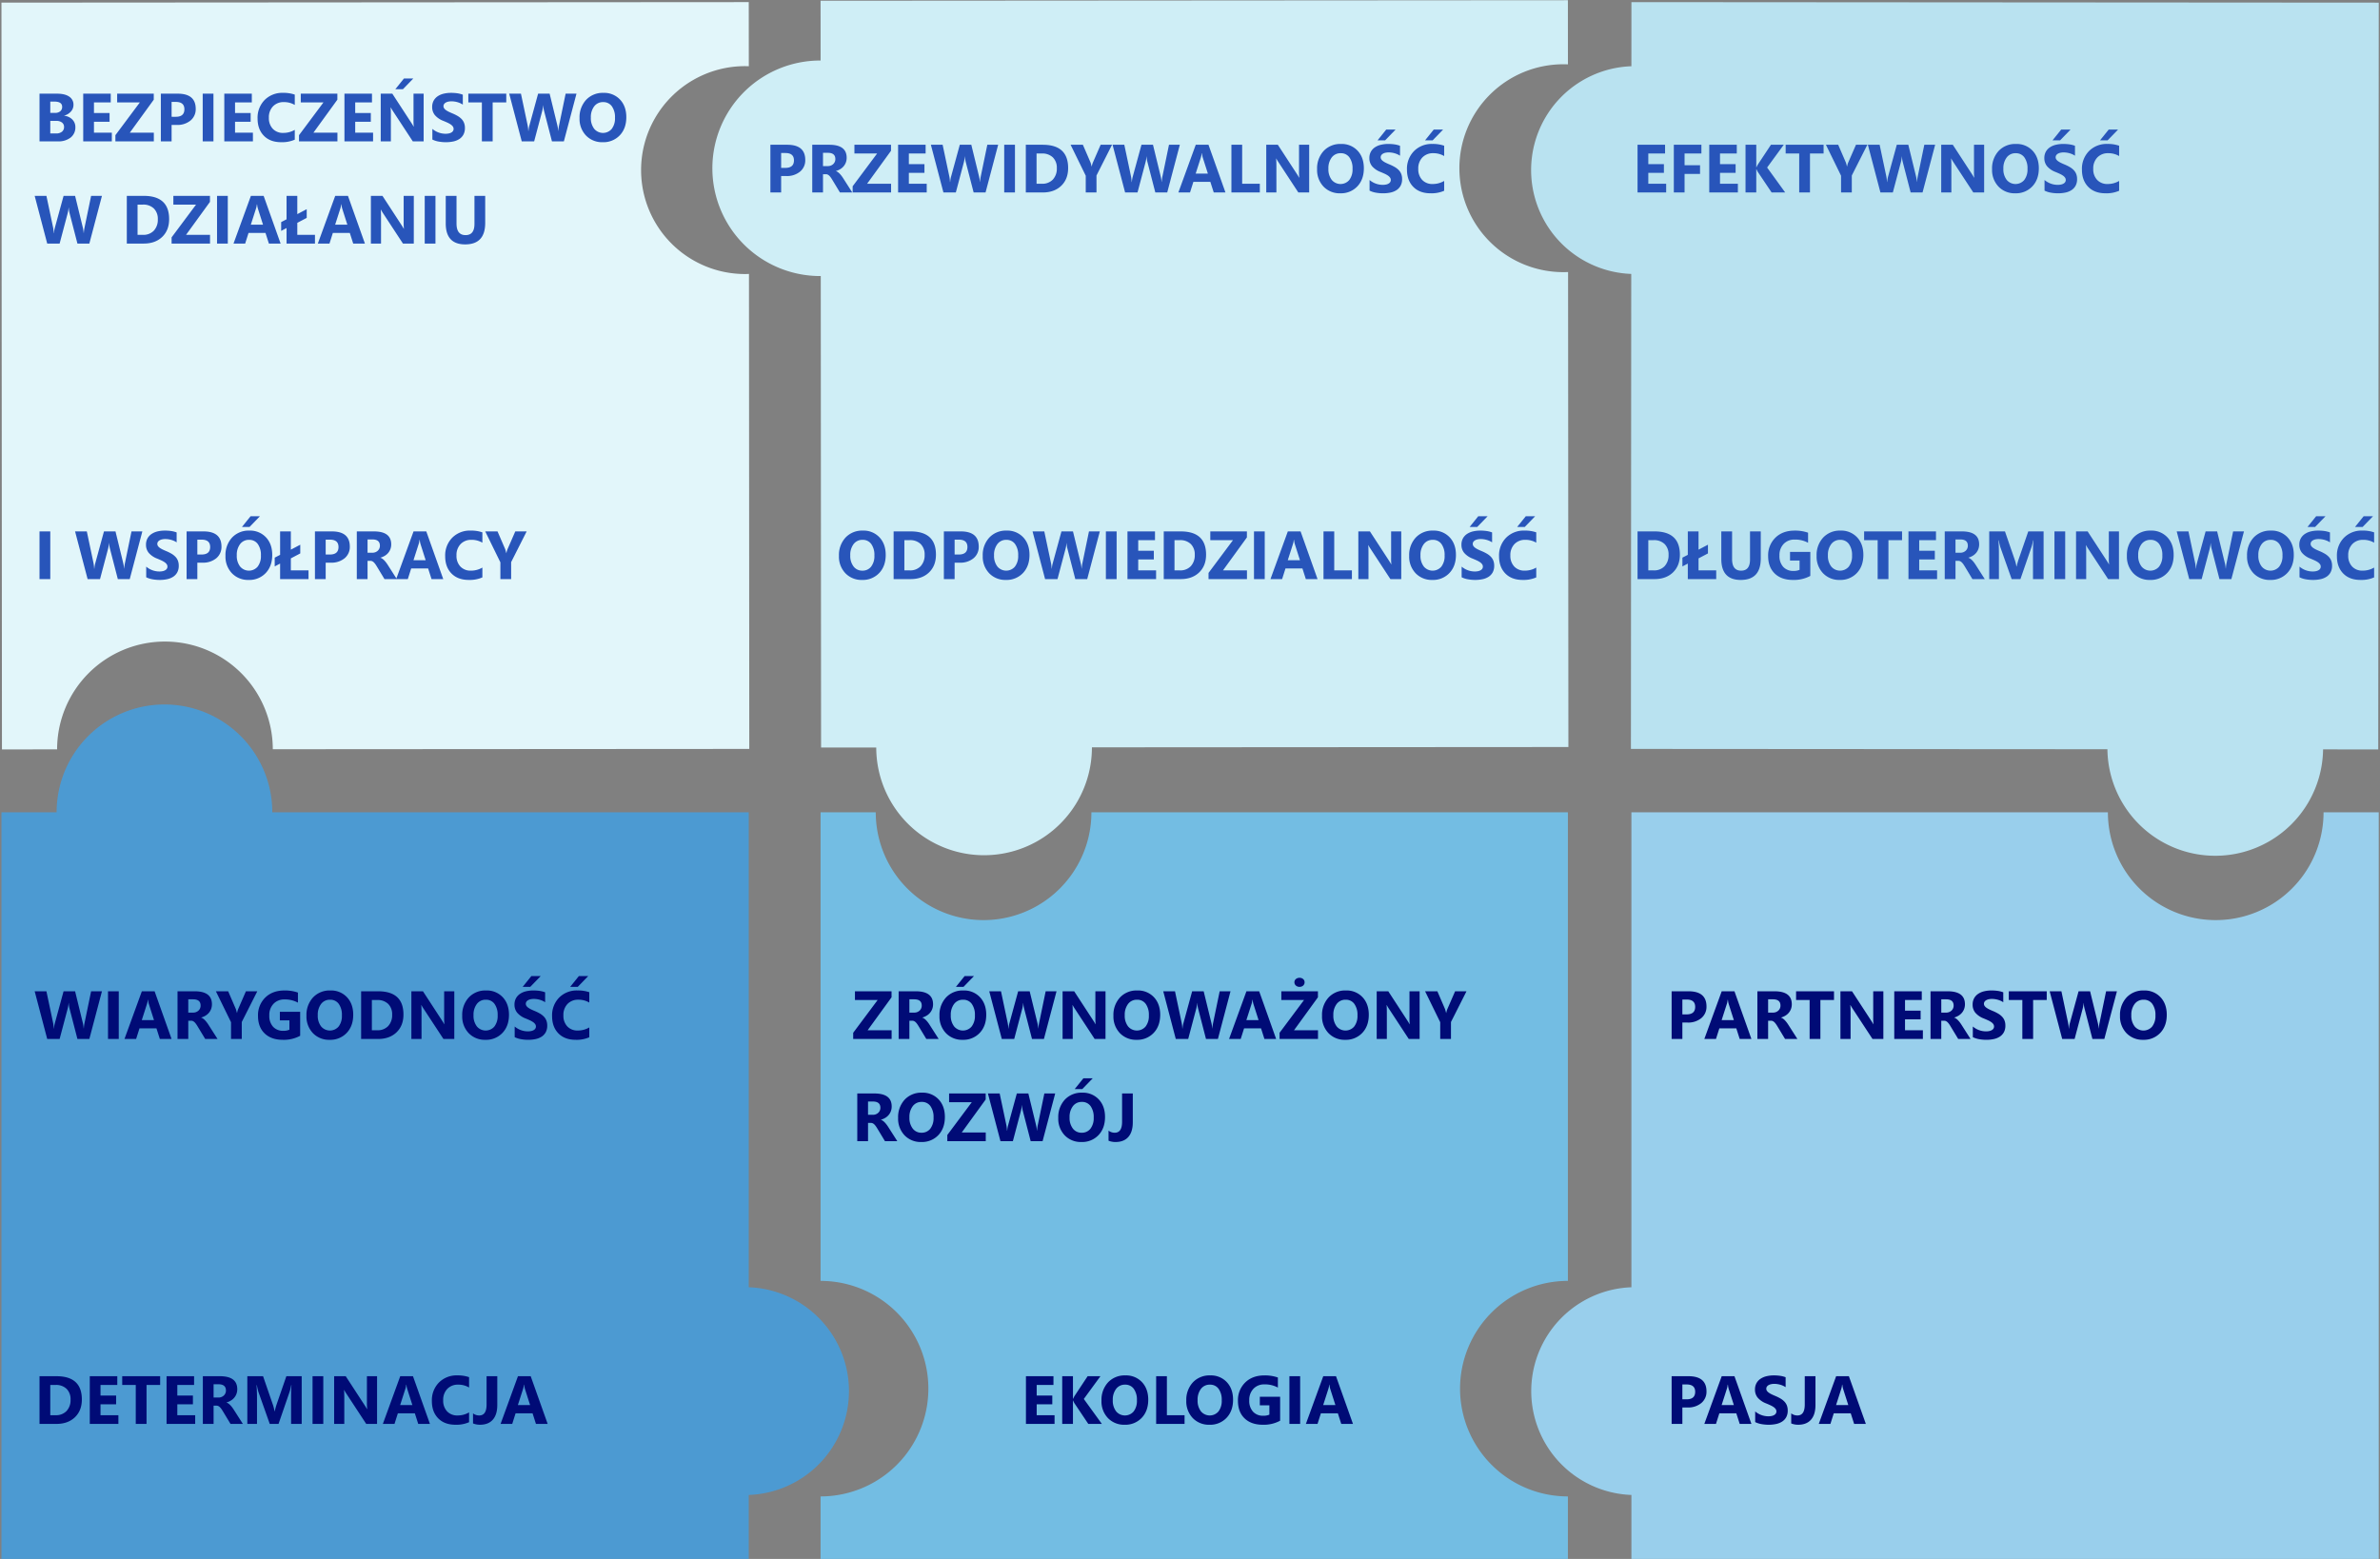 <?xml version="1.0" encoding="UTF-8"?> <svg xmlns="http://www.w3.org/2000/svg" xmlns:xlink="http://www.w3.org/1999/xlink" width="1397" height="915.262" viewBox="0 0 1397 915.262"><rect x="0" y="0" width="1397" height="915.262" fill="#808080" stroke="none"/><defs><clipPath id="clip-path"><path id="Path_2" data-name="Path 2" d="M14,424H513V925.973H14Zm0,0"></path></clipPath><clipPath id="clip-path-2"><path id="Path_6" data-name="Path 6" d="M432,10.711H935V513H432Zm0,0"></path></clipPath><clipPath id="clip-path-3"><path id="Path_8" data-name="Path 8" d="M912,487h499V925.973H912Zm0,0"></path></clipPath><clipPath id="clip-path-4"><path id="Path_10" data-name="Path 10" d="M495,487H935V925.973H495Zm0,0"></path></clipPath></defs><g id="pl_desktop" transform="translate(-7462 1403)"><g id="puzle_Fast_Service_DE_1_" data-name="puzle Fast Service DE (1)" transform="translate(7448 -1413.711)"><g id="puzzel_4" clip-path="url(#clip-path)"><path id="Path_1" data-name="Path 1" d="M512.328,827.453A61.037,61.037,0,0,0,453.5,766.484V487.621H173.832a63.3,63.3,0,0,0-126.6,0H14.859V926.063H453.5V888.422a61.039,61.039,0,0,0,58.824-60.969" fill="#4c9ad2"></path></g><path id="puzzel_3" d="M1410.27,12.258l-438.661-.3L971.59,49.6a61.008,61.008,0,0,0-.09,121.937l-.184,278.879L1251,450.6a63.3,63.3,0,0,0,126.59.086l32.38.023.3-438.453" fill="#b9e2f0"></path><path id="puzzel_1" d="M110.785,387.387A63.281,63.281,0,0,1,174.129,450.6l279.68-.184-.184-278.879c-.754.035-1.5.066-2.25.066a61.029,61.029,0,1,1-.086-122.058c.754,0,1.5.035,2.246.055L453.5,11.953l-438.645.3.293,438.453,32.375-.023a63.28,63.28,0,0,1,63.258-63.3" fill="#e2f6fa"></path><g id="puzzel_2" clip-path="url(#clip-path-2)"><path id="Path_5" data-name="Path 5" d="M934.609,449.3l-.187-278.867c-.754.023-1.5.054-2.246.054A61.023,61.023,0,1,1,932.1,48.445c.754,0,1.5.023,2.238.055l-.023-37.66-438.657.3.024,35.109h-.067a63.266,63.266,0,1,0,.086,126.531h.067l.183,276.813,32.379-.02a63.3,63.3,0,0,0,126.6-.09l279.683-.183" fill="#cfeef6"></path></g><g id="puzzel_6" clip-path="url(#clip-path-3)"><path id="Path_7" data-name="Path 7" d="M1377.87,487.621a63.295,63.295,0,0,1-126.59,0H971.6V766.484a61.009,61.009,0,0,0,0,121.938v37.641H1410.26V487.621h-32.39" fill="#99cfec"></path></g><g id="puzzel_5" clip-path="url(#clip-path-4)"><path id="Path_9" data-name="Path 9" d="M871.016,826.012a63.287,63.287,0,0,1,63.3-63.27V487.621H654.633a63.295,63.295,0,0,1-126.59,0H495.656V762.742a63.271,63.271,0,1,1,0,126.543v36.778H934.313V889.285a63.283,63.283,0,0,1-63.3-63.273" fill="#73bde3"></path></g></g><g id="Group_26" data-name="Group 26"><path id="Path_58" data-name="Path 58" d="M3.2,43V14.992H13.4q4.688,0,7.207,1.719a5.528,5.528,0,0,1,2.52,4.844,5.733,5.733,0,0,1-1.533,3.965,8.055,8.055,0,0,1-3.916,2.363v.078a7.761,7.761,0,0,1,4.775,2.207,6.172,6.172,0,0,1,1.787,4.473,7.476,7.476,0,0,1-2.754,6.1A11.524,11.524,0,0,1,13.965,43ZM9.512,19.641v6.641h2.773a4.623,4.623,0,0,0,3.076-.947,3.229,3.229,0,0,0,1.123-2.607q0-3.086-4.609-3.086Zm0,11.328v7.383H12.93a5.261,5.261,0,0,0,3.428-1.016,3.393,3.393,0,0,0,1.24-2.773,3.166,3.166,0,0,0-1.221-2.637,5.4,5.4,0,0,0-3.408-.957ZM45.645,43h-16.8V14.992H45v5.137H35.156v6.23h9.16v5.117h-9.16v6.406H45.645Zm24.648,0H47.734V39.367L62.09,20.129H48.77V14.992H70.254v3.535L56.211,37.883H70.293Zm10.43-9.648V43H74.414V14.992H84.3q10.586,0,10.586,8.926a8.564,8.564,0,0,1-3.037,6.826,12.032,12.032,0,0,1-8.115,2.607Zm0-13.516v8.73H83.2q5.039,0,5.039-4.414,0-4.316-5.039-4.316ZM105.293,43H98.984V14.992h6.309Zm23.164,0h-16.8V14.992h16.152v5.137h-9.844v6.23h9.16v5.117h-9.16v6.406h10.488Zm24.57-1a18.469,18.469,0,0,1-8.008,1.484q-6.445,0-10.137-3.789t-3.691-10.1a14.8,14.8,0,0,1,4.15-10.9,14.517,14.517,0,0,1,10.771-4.18,20.144,20.144,0,0,1,6.914,1.035v6.074a12.251,12.251,0,0,0-6.406-1.68,8.5,8.5,0,0,0-6.367,2.48,9.2,9.2,0,0,0-2.422,6.719,9.028,9.028,0,0,0,2.285,6.475,8.073,8.073,0,0,0,6.152,2.412,13.123,13.123,0,0,0,6.758-1.8Zm25.039,1H155.508V39.367l14.355-19.238h-13.32V14.992h21.484v3.535L163.984,37.883h14.082Zm20.918,0h-16.8V14.992H198.34v5.137H188.5v6.23h9.16v5.117H188.5v6.406h10.488Zm29.688,0H222.3L210.762,25.4a25.45,25.45,0,0,1-1.406-2.324h-.078q.156,1.484.156,4.531V43h-5.957V14.992h6.8l11.113,17.051q.762,1.152,1.406,2.285h.078a29.945,29.945,0,0,1-.156-3.848V14.992h5.957ZM222.6,6.086l-6.113,6.309h-4.453l5.078-6.309Zm11.191,35.84v-6.25a12.01,12.01,0,0,0,3.691,2.139,11.866,11.866,0,0,0,4.023.713,8.922,8.922,0,0,0,2.08-.215,4.872,4.872,0,0,0,1.484-.6,2.6,2.6,0,0,0,.889-.9,2.242,2.242,0,0,0,.293-1.123,2.428,2.428,0,0,0-.469-1.465,5.044,5.044,0,0,0-1.279-1.191,13.367,13.367,0,0,0-1.924-1.055q-1.113-.508-2.4-1.035a12.261,12.261,0,0,1-4.893-3.34,7.292,7.292,0,0,1-1.611-4.766,7.59,7.59,0,0,1,.879-3.76,7.465,7.465,0,0,1,2.393-2.588A10.728,10.728,0,0,1,240.449,15a18.014,18.014,0,0,1,4.219-.479,25.374,25.374,0,0,1,3.877.264,15.247,15.247,0,0,1,3.115.811v5.84a9.42,9.42,0,0,0-1.533-.859,12.147,12.147,0,0,0-1.709-.615,13.036,13.036,0,0,0-1.748-.361,12.372,12.372,0,0,0-1.65-.117,8.607,8.607,0,0,0-1.953.205,5.01,5.01,0,0,0-1.484.576,2.867,2.867,0,0,0-.937.889,2.106,2.106,0,0,0-.332,1.162,2.22,2.22,0,0,0,.371,1.26,4.257,4.257,0,0,0,1.055,1.055,11.192,11.192,0,0,0,1.66.977q.977.479,2.207.986a24.592,24.592,0,0,1,3.018,1.494,10.728,10.728,0,0,1,2.295,1.787,6.962,6.962,0,0,1,1.465,2.275,8.04,8.04,0,0,1,.508,2.979A7.978,7.978,0,0,1,252,39.064a7.215,7.215,0,0,1-2.412,2.578,10.46,10.46,0,0,1-3.545,1.416,20.487,20.487,0,0,1-4.268.43,23.73,23.73,0,0,1-4.385-.391A13.236,13.236,0,0,1,233.789,41.926Zm43.379-21.8H269.18V43h-6.328V20.129H254.9V14.992h22.266Zm41.211-5.137L310.977,43h-6.992l-4.648-17.969a14.983,14.983,0,0,1-.449-3.145h-.078a19.106,19.106,0,0,1-.508,3.145L293.535,43H286.25l-7.363-28.008h6.895l3.945,18.652a22.264,22.264,0,0,1,.371,3.2h.117a15.5,15.5,0,0,1,.566-3.281l5.078-18.574h6.758l4.59,18.809a23.031,23.031,0,0,1,.449,3.008h.078a20.167,20.167,0,0,1,.41-3.125l3.867-18.691Zm15.391,28.5a13.037,13.037,0,0,1-9.8-3.916,14.059,14.059,0,0,1-3.789-10.205,15.065,15.065,0,0,1,3.848-10.742,13.321,13.321,0,0,1,10.2-4.1,12.712,12.712,0,0,1,9.7,3.926q3.7,3.926,3.7,10.352,0,6.6-3.838,10.645A13.172,13.172,0,0,1,333.77,43.488Zm.273-23.535a6.35,6.35,0,0,0-5.273,2.49,10.383,10.383,0,0,0-1.953,6.592,10.192,10.192,0,0,0,1.953,6.582,6.74,6.74,0,0,0,10.293.068,10.08,10.08,0,0,0,1.914-6.533,10.923,10.923,0,0,0-1.855-6.777A6.05,6.05,0,0,0,334.043,19.953ZM39.844,74.992,32.441,103H25.449L20.8,85.031a14.983,14.983,0,0,1-.449-3.145h-.078a19.1,19.1,0,0,1-.508,3.145L15,103H7.715L.352,74.992H7.246l3.945,18.652a22.266,22.266,0,0,1,.371,3.2h.117a15.5,15.5,0,0,1,.566-3.281l5.078-18.574h6.758L28.672,93.8a23.031,23.031,0,0,1,.449,3.008H29.2a20.165,20.165,0,0,1,.41-3.125l3.867-18.691ZM54.434,103V74.992h9.922q14.922,0,14.922,13.652,0,6.543-4.072,10.449T64.355,103Zm6.309-22.871V97.883h3.125A8.444,8.444,0,0,0,70.3,95.422a9.337,9.337,0,0,0,2.334-6.7,8.471,8.471,0,0,0-2.314-6.3,8.824,8.824,0,0,0-6.494-2.295ZM103.281,103H80.723V99.367L95.078,80.129H81.758V74.992h21.484v3.535L89.2,97.883h14.082Zm10.43,0H107.4V74.992h6.309Zm31,0h-6.875l-1.992-6.23h-9.961L123.906,103H117.07l10.2-28.008h7.48ZM134.395,91.926l-3.008-9.414a12.267,12.267,0,0,1-.469-2.52h-.156a10.683,10.683,0,0,1-.488,2.441l-3.047,9.492ZM164.883,103H148.2V93.879l-3.164,1.68V90.4l3.164-1.641V74.992h6.309V85.715l5.527-2.91v5.117l-5.527,2.91v7.051h10.371Zm29.316,0h-6.875l-1.992-6.23h-9.961L173.4,103h-6.836l10.2-28.008h7.48ZM183.887,91.926l-3.008-9.414a12.267,12.267,0,0,1-.469-2.52h-.156a10.683,10.683,0,0,1-.488,2.441l-3.047,9.492Zm39,11.074h-6.367L204.98,85.4a25.45,25.45,0,0,1-1.406-2.324H203.5q.156,1.484.156,4.531V103H197.7V74.992h6.8l11.113,17.051q.762,1.152,1.406,2.285h.078a29.945,29.945,0,0,1-.156-3.848V74.992h5.957Zm12.715,0H229.3V74.992h6.309Zm29.2-12.129q0,12.617-11.758,12.617-11.406,0-11.406-12.324V74.992h6.328v16.25q0,6.8,5.313,6.8,5.215,0,5.215-6.562V74.992H264.8Z" transform="translate(7482 -1363)" fill="#2855ba"></path><path id="Path_57" data-name="Path 57" d="M9.512,43H3.2V14.992H9.512ZM63.555,14.992,56.152,43H49.16L44.512,25.031a14.983,14.983,0,0,1-.449-3.145h-.078a19.1,19.1,0,0,1-.508,3.145L38.711,43H31.426L24.063,14.992h6.895L34.9,33.645a22.266,22.266,0,0,1,.371,3.2h.117a15.5,15.5,0,0,1,.566-3.281l5.078-18.574h6.758L52.383,33.8a23.031,23.031,0,0,1,.449,3.008h.078a20.164,20.164,0,0,1,.41-3.125l3.867-18.691ZM65.82,41.926v-6.25a12.01,12.01,0,0,0,3.691,2.139,11.866,11.866,0,0,0,4.023.713,8.922,8.922,0,0,0,2.08-.215,4.872,4.872,0,0,0,1.484-.6,2.6,2.6,0,0,0,.889-.9,2.242,2.242,0,0,0,.293-1.123,2.428,2.428,0,0,0-.469-1.465,5.044,5.044,0,0,0-1.279-1.191,13.368,13.368,0,0,0-1.924-1.055q-1.113-.508-2.4-1.035a12.261,12.261,0,0,1-4.893-3.34A7.292,7.292,0,0,1,65.7,22.844a7.59,7.59,0,0,1,.879-3.76A7.464,7.464,0,0,1,68.975,16.5,10.728,10.728,0,0,1,72.48,15a18.014,18.014,0,0,1,4.219-.479,25.374,25.374,0,0,1,3.877.264,15.247,15.247,0,0,1,3.115.811v5.84a9.42,9.42,0,0,0-1.533-.859,12.147,12.147,0,0,0-1.709-.615A13.035,13.035,0,0,0,78.7,19.6a12.372,12.372,0,0,0-1.65-.117,8.607,8.607,0,0,0-1.953.205,5.01,5.01,0,0,0-1.484.576,2.867,2.867,0,0,0-.937.889,2.106,2.106,0,0,0-.332,1.162,2.219,2.219,0,0,0,.371,1.26,4.257,4.257,0,0,0,1.055,1.055,11.192,11.192,0,0,0,1.66.977q.977.479,2.207.986a24.593,24.593,0,0,1,3.018,1.494,10.728,10.728,0,0,1,2.295,1.787,6.962,6.962,0,0,1,1.465,2.275,8.04,8.04,0,0,1,.508,2.979,7.978,7.978,0,0,1-.889,3.936,7.215,7.215,0,0,1-2.412,2.578,10.46,10.46,0,0,1-3.545,1.416,20.487,20.487,0,0,1-4.268.43,23.73,23.73,0,0,1-4.385-.391A13.236,13.236,0,0,1,65.82,41.926Zm30.02-8.574V43H89.531V14.992h9.883Q110,14.992,110,23.918a8.564,8.564,0,0,1-3.037,6.826,12.032,12.032,0,0,1-8.115,2.607Zm0-13.516v8.73h2.48q5.039,0,5.039-4.414,0-4.316-5.039-4.316Zm30.1,23.652a13.037,13.037,0,0,1-9.8-3.916,14.059,14.059,0,0,1-3.789-10.205,15.065,15.065,0,0,1,3.848-10.742,13.321,13.321,0,0,1,10.2-4.1,12.712,12.712,0,0,1,9.7,3.926q3.7,3.926,3.7,10.352,0,6.6-3.838,10.645A13.172,13.172,0,0,1,125.938,43.488Zm.273-23.535a6.35,6.35,0,0,0-5.273,2.49,10.383,10.383,0,0,0-1.953,6.592,10.192,10.192,0,0,0,1.953,6.582,6.74,6.74,0,0,0,10.293.068,10.08,10.08,0,0,0,1.914-6.533,10.923,10.923,0,0,0-1.855-6.777A6.05,6.05,0,0,0,126.211,19.953Zm6.367-13.867-6.113,6.309h-4.453l5.078-6.309ZM161.094,43h-16.68V33.879l-3.164,1.68V30.4l3.164-1.641V14.992h6.309V25.715l5.527-2.91v5.117l-5.527,2.91v7.051h10.371Zm10.078-9.648V43h-6.309V14.992h9.883q10.586,0,10.586,8.926a8.564,8.564,0,0,1-3.037,6.826,12.032,12.032,0,0,1-8.115,2.607Zm0-13.516v8.73h2.48q5.039,0,5.039-4.414,0-4.316-5.039-4.316ZM212.93,43h-7.246l-4.355-7.207q-.488-.82-.937-1.465a8.139,8.139,0,0,0-.908-1.1,3.612,3.612,0,0,0-.957-.7,2.429,2.429,0,0,0-1.084-.244h-1.7V43h-6.309V14.992h10q10.2,0,10.2,7.617a7.888,7.888,0,0,1-.449,2.705,7.515,7.515,0,0,1-1.27,2.236,8.048,8.048,0,0,1-1.982,1.719A10.224,10.224,0,0,1,203.34,30.4v.078a4.014,4.014,0,0,1,1.211.635,8.671,8.671,0,0,1,1.133,1.025,14.307,14.307,0,0,1,1.045,1.26q.5.674.908,1.318ZM195.742,19.719v7.793h2.734a4.533,4.533,0,0,0,3.262-1.172,3.911,3.911,0,0,0,1.25-2.949q0-3.672-4.395-3.672ZM240.176,43H233.3l-1.992-6.23h-9.961L219.375,43h-6.836l10.2-28.008h7.48ZM229.863,31.926l-3.008-9.414a12.267,12.267,0,0,1-.469-2.52h-.156a10.683,10.683,0,0,1-.488,2.441L222.7,31.926ZM263.145,42a18.469,18.469,0,0,1-8.008,1.484q-6.445,0-10.137-3.789t-3.691-10.1a14.8,14.8,0,0,1,4.15-10.9,14.517,14.517,0,0,1,10.771-4.18,20.144,20.144,0,0,1,6.914,1.035v6.074a12.251,12.251,0,0,0-6.406-1.68,8.5,8.5,0,0,0-6.367,2.48,9.2,9.2,0,0,0-2.422,6.719,9.028,9.028,0,0,0,2.285,6.475,8.073,8.073,0,0,0,6.152,2.412,13.123,13.123,0,0,0,6.758-1.8Zm26-27.012L280.02,33.039V43h-6.309V33.156l-8.887-18.164h7.207l4.512,10.449q.117.293.645,2.285h.078a10.176,10.176,0,0,1,.605-2.207l4.59-10.527Z" transform="translate(7482 -1106)" fill="#2855ba"></path><path id="Path_56" data-name="Path 56" d="M9.512,33.352V43H3.2V14.992h9.883q10.586,0,10.586,8.926a8.564,8.564,0,0,1-3.037,6.826,12.032,12.032,0,0,1-8.115,2.607Zm0-13.516v8.73h2.48q5.039,0,5.039-4.414,0-4.316-5.039-4.316ZM51.27,43H44.023l-4.355-7.207q-.488-.82-.937-1.465a8.138,8.138,0,0,0-.908-1.1,3.612,3.612,0,0,0-.957-.7,2.429,2.429,0,0,0-1.084-.244h-1.7V43H27.773V14.992h10q10.2,0,10.2,7.617a7.888,7.888,0,0,1-.449,2.705,7.515,7.515,0,0,1-1.27,2.236,8.047,8.047,0,0,1-1.982,1.719A10.224,10.224,0,0,1,41.68,30.4v.078a4.014,4.014,0,0,1,1.211.635,8.671,8.671,0,0,1,1.133,1.025,14.306,14.306,0,0,1,1.045,1.26q.5.674.908,1.318ZM34.082,19.719v7.793h2.734a4.533,4.533,0,0,0,3.262-1.172,3.911,3.911,0,0,0,1.25-2.949q0-3.672-4.395-3.672ZM74.043,43H51.484V39.367L65.84,20.129H52.52V14.992H74v3.535L59.961,37.883H74.043Zm20.918,0h-16.8V14.992H94.316v5.137H84.473v6.23h9.16v5.117h-9.16v6.406H94.961Zm41.934-28.008L129.492,43H122.5l-4.648-17.969a14.983,14.983,0,0,1-.449-3.145h-.078a19.1,19.1,0,0,1-.508,3.145L112.051,43h-7.285L97.4,14.992H104.3l3.945,18.652a22.265,22.265,0,0,1,.371,3.2h.117a15.5,15.5,0,0,1,.566-3.281l5.078-18.574h6.758l4.59,18.809a23.031,23.031,0,0,1,.449,3.008h.078a20.165,20.165,0,0,1,.41-3.125l3.867-18.691ZM146.758,43h-6.309V14.992h6.309Zm6.367,0V14.992h9.922q14.922,0,14.922,13.652,0,6.543-4.072,10.449T163.047,43Zm6.309-22.871V37.883h3.125a8.444,8.444,0,0,0,6.436-2.461,9.337,9.337,0,0,0,2.334-6.7,8.471,8.471,0,0,0-2.314-6.3,8.824,8.824,0,0,0-6.494-2.295Zm44.3-5.137-9.121,18.047V43H188.3V33.156l-8.887-18.164h7.207l4.512,10.449q.117.293.645,2.285h.078a10.175,10.175,0,0,1,.605-2.207l4.59-10.527Zm39.8,0L236.133,43h-6.992l-4.648-17.969a14.983,14.983,0,0,1-.449-3.145h-.078a19.1,19.1,0,0,1-.508,3.145L218.691,43h-7.285l-7.363-28.008h6.895l3.945,18.652a22.266,22.266,0,0,1,.371,3.2h.117a15.5,15.5,0,0,1,.566-3.281l5.078-18.574h6.758l4.59,18.809a23.031,23.031,0,0,1,.449,3.008h.078a20.163,20.163,0,0,1,.41-3.125l3.867-18.691ZM270.313,43h-6.875l-1.992-6.23h-9.961L249.512,43h-6.836l10.2-28.008h7.48ZM260,31.926l-3.008-9.414a12.269,12.269,0,0,1-.469-2.52h-.156a10.683,10.683,0,0,1-.488,2.441l-3.047,9.492ZM290.488,43h-16.68V14.992h6.309V37.883h10.371Zm28.965,0h-6.367L301.543,25.4a25.443,25.443,0,0,1-1.406-2.324h-.078q.156,1.484.156,4.531V43h-5.957V14.992h6.8l11.113,17.051q.762,1.152,1.406,2.285h.078a29.948,29.948,0,0,1-.156-3.848V14.992h5.957Zm18.242.488a13.037,13.037,0,0,1-9.8-3.916A14.059,14.059,0,0,1,324.1,29.367a15.065,15.065,0,0,1,3.848-10.742,13.321,13.321,0,0,1,10.2-4.1,12.712,12.712,0,0,1,9.7,3.926q3.7,3.926,3.7,10.352,0,6.6-3.838,10.645A13.172,13.172,0,0,1,337.7,43.488Zm.273-23.535a6.35,6.35,0,0,0-5.273,2.49,10.383,10.383,0,0,0-1.953,6.592,10.192,10.192,0,0,0,1.953,6.582,6.74,6.74,0,0,0,10.293.068,10.08,10.08,0,0,0,1.914-6.533,10.923,10.923,0,0,0-1.855-6.777A6.05,6.05,0,0,0,337.969,19.953ZM354.9,41.926v-6.25a12.01,12.01,0,0,0,3.691,2.139,11.866,11.866,0,0,0,4.023.713,8.922,8.922,0,0,0,2.08-.215,4.872,4.872,0,0,0,1.484-.6,2.6,2.6,0,0,0,.889-.9,2.242,2.242,0,0,0,.293-1.123,2.428,2.428,0,0,0-.469-1.465,5.044,5.044,0,0,0-1.279-1.191,13.368,13.368,0,0,0-1.924-1.055q-1.113-.508-2.4-1.035a12.261,12.261,0,0,1-4.893-3.34,7.292,7.292,0,0,1-1.611-4.766,7.59,7.59,0,0,1,.879-3.76,7.464,7.464,0,0,1,2.393-2.588A10.728,10.728,0,0,1,361.563,15a18.014,18.014,0,0,1,4.219-.479,25.374,25.374,0,0,1,3.877.264,15.247,15.247,0,0,1,3.115.811v5.84a9.42,9.42,0,0,0-1.533-.859,12.147,12.147,0,0,0-1.709-.615,13.035,13.035,0,0,0-1.748-.361,12.372,12.372,0,0,0-1.65-.117,8.607,8.607,0,0,0-1.953.205,5.01,5.01,0,0,0-1.484.576,2.866,2.866,0,0,0-.937.889,2.106,2.106,0,0,0-.332,1.162,2.219,2.219,0,0,0,.371,1.26,4.257,4.257,0,0,0,1.055,1.055,11.192,11.192,0,0,0,1.66.977q.977.479,2.207.986a24.6,24.6,0,0,1,3.018,1.494,10.728,10.728,0,0,1,2.295,1.787A6.961,6.961,0,0,1,373.5,32.15,8.04,8.04,0,0,1,374,35.129a7.978,7.978,0,0,1-.889,3.936,7.215,7.215,0,0,1-2.412,2.578,10.46,10.46,0,0,1-3.545,1.416,20.487,20.487,0,0,1-4.268.43,23.73,23.73,0,0,1-4.385-.391A13.236,13.236,0,0,1,354.9,41.926Zm15.254-35.84-6.113,6.309H359.59l5.078-6.309ZM398.691,42a18.469,18.469,0,0,1-8.008,1.484q-6.445,0-10.137-3.789t-3.691-10.1a14.8,14.8,0,0,1,4.15-10.9,14.517,14.517,0,0,1,10.771-4.18,20.144,20.144,0,0,1,6.914,1.035v6.074a12.251,12.251,0,0,0-6.406-1.68,8.5,8.5,0,0,0-6.367,2.48,9.2,9.2,0,0,0-2.422,6.719,9.028,9.028,0,0,0,2.285,6.475,8.073,8.073,0,0,0,6.152,2.412,13.123,13.123,0,0,0,6.758-1.8Zm-.645-35.918-6.113,6.309H387.48l5.078-6.309Z" transform="translate(7911 -1333)" fill="#2855ba"></path><path id="Path_55" data-name="Path 55" d="M15.039,43.488a13.037,13.037,0,0,1-9.8-3.916A14.059,14.059,0,0,1,1.445,29.367,15.065,15.065,0,0,1,5.293,18.625a13.321,13.321,0,0,1,10.2-4.1,12.712,12.712,0,0,1,9.7,3.926q3.7,3.926,3.7,10.352,0,6.6-3.838,10.645A13.172,13.172,0,0,1,15.039,43.488Zm.273-23.535a6.35,6.35,0,0,0-5.273,2.49,10.383,10.383,0,0,0-1.953,6.592,10.192,10.192,0,0,0,1.953,6.582,6.258,6.258,0,0,0,5.117,2.422,6.321,6.321,0,0,0,5.176-2.354,10.08,10.08,0,0,0,1.914-6.533,10.923,10.923,0,0,0-1.855-6.777A6.05,6.05,0,0,0,15.313,19.953ZM33.535,43V14.992h9.922q14.922,0,14.922,13.652,0,6.543-4.072,10.449T43.457,43Zm6.309-22.871V37.883h3.125A8.444,8.444,0,0,0,49.4,35.422a9.337,9.337,0,0,0,2.334-6.7,8.471,8.471,0,0,0-2.314-6.3,8.824,8.824,0,0,0-6.494-2.295ZM69.336,33.352V43H63.027V14.992H72.91q10.586,0,10.586,8.926a8.564,8.564,0,0,1-3.037,6.826,12.032,12.032,0,0,1-8.115,2.607Zm0-13.516v8.73h2.48q5.039,0,5.039-4.414,0-4.316-5.039-4.316Zm30.1,23.652a13.037,13.037,0,0,1-9.8-3.916A14.059,14.059,0,0,1,85.84,29.367a15.065,15.065,0,0,1,3.848-10.742,13.321,13.321,0,0,1,10.2-4.1,12.712,12.712,0,0,1,9.7,3.926q3.7,3.926,3.7,10.352,0,6.6-3.838,10.645A13.172,13.172,0,0,1,99.434,43.488Zm.273-23.535a6.35,6.35,0,0,0-5.273,2.49,10.383,10.383,0,0,0-1.953,6.592,10.192,10.192,0,0,0,1.953,6.582,6.74,6.74,0,0,0,10.293.068,10.08,10.08,0,0,0,1.914-6.533,10.923,10.923,0,0,0-1.855-6.777A6.05,6.05,0,0,0,99.707,19.953Zm54.863-4.961L147.168,43h-6.992l-4.648-17.969a14.983,14.983,0,0,1-.449-3.145H135a19.1,19.1,0,0,1-.508,3.145L129.727,43h-7.285l-7.363-28.008h6.895l3.945,18.652a22.265,22.265,0,0,1,.371,3.2h.117a15.5,15.5,0,0,1,.566-3.281l5.078-18.574h6.758L143.4,33.8a23.031,23.031,0,0,1,.449,3.008h.078a20.163,20.163,0,0,1,.41-3.125L148.2,14.992ZM164.434,43h-6.309V14.992h6.309ZM187.6,43H170.8V14.992h16.152v5.137h-9.844v6.23h9.16v5.117h-9.16v6.406H187.6Zm4.492,0V14.992h9.922q14.922,0,14.922,13.652,0,6.543-4.072,10.449T202.012,43ZM198.4,20.129V37.883h3.125a8.444,8.444,0,0,0,6.436-2.461,9.337,9.337,0,0,0,2.334-6.7,8.471,8.471,0,0,0-2.314-6.3,8.824,8.824,0,0,0-6.494-2.295ZM240.938,43H218.379V39.367l14.355-19.238h-13.32V14.992H240.9v3.535L226.855,37.883h14.082Zm10.43,0h-6.309V14.992h6.309Zm31,0h-6.875L273.5,36.77h-9.961L261.563,43h-6.836l10.2-28.008h7.48ZM272.051,31.926l-3.008-9.414a12.269,12.269,0,0,1-.469-2.52h-.156a10.683,10.683,0,0,1-.488,2.441l-3.047,9.492ZM302.539,43h-16.68V14.992h6.309V37.883h10.371ZM331.5,43h-6.367L313.594,25.4a25.443,25.443,0,0,1-1.406-2.324h-.078q.156,1.484.156,4.531V43h-5.957V14.992h6.8l11.113,17.051q.762,1.152,1.406,2.285h.078a29.948,29.948,0,0,1-.156-3.848V14.992H331.5Zm18.242.488a13.037,13.037,0,0,1-9.8-3.916,14.059,14.059,0,0,1-3.789-10.205A15.065,15.065,0,0,1,340,18.625a13.321,13.321,0,0,1,10.2-4.1,12.712,12.712,0,0,1,9.7,3.926q3.7,3.926,3.7,10.352,0,6.6-3.838,10.645A13.172,13.172,0,0,1,349.746,43.488Zm.273-23.535a6.35,6.35,0,0,0-5.273,2.49,10.383,10.383,0,0,0-1.953,6.592,10.192,10.192,0,0,0,1.953,6.582,6.74,6.74,0,0,0,10.293.068,10.08,10.08,0,0,0,1.914-6.533,10.923,10.923,0,0,0-1.855-6.777A6.05,6.05,0,0,0,350.02,19.953Zm16.934,21.973v-6.25a12.01,12.01,0,0,0,3.691,2.139,11.866,11.866,0,0,0,4.023.713,8.922,8.922,0,0,0,2.08-.215,4.872,4.872,0,0,0,1.484-.6,2.6,2.6,0,0,0,.889-.9,2.242,2.242,0,0,0,.293-1.123,2.428,2.428,0,0,0-.469-1.465,5.044,5.044,0,0,0-1.279-1.191,13.368,13.368,0,0,0-1.924-1.055q-1.113-.508-2.4-1.035a12.261,12.261,0,0,1-4.893-3.34,7.292,7.292,0,0,1-1.611-4.766,7.59,7.59,0,0,1,.879-3.76,7.464,7.464,0,0,1,2.393-2.588A10.728,10.728,0,0,1,373.613,15a18.014,18.014,0,0,1,4.219-.479,25.374,25.374,0,0,1,3.877.264,15.247,15.247,0,0,1,3.115.811v5.84a9.42,9.42,0,0,0-1.533-.859,12.147,12.147,0,0,0-1.709-.615,13.035,13.035,0,0,0-1.748-.361,12.372,12.372,0,0,0-1.65-.117,8.607,8.607,0,0,0-1.953.205,5.01,5.01,0,0,0-1.484.576,2.866,2.866,0,0,0-.937.889,2.106,2.106,0,0,0-.332,1.162,2.219,2.219,0,0,0,.371,1.26,4.257,4.257,0,0,0,1.055,1.055,11.192,11.192,0,0,0,1.66.977q.977.479,2.207.986a24.6,24.6,0,0,1,3.018,1.494,10.728,10.728,0,0,1,2.295,1.787,6.961,6.961,0,0,1,1.465,2.275,8.04,8.04,0,0,1,.508,2.979,7.978,7.978,0,0,1-.889,3.936,7.215,7.215,0,0,1-2.412,2.578,10.46,10.46,0,0,1-3.545,1.416,20.487,20.487,0,0,1-4.268.43,23.73,23.73,0,0,1-4.385-.391A13.236,13.236,0,0,1,366.953,41.926Zm15.254-35.84-6.113,6.309h-4.453l5.078-6.309ZM410.742,42a18.469,18.469,0,0,1-8.008,1.484q-6.445,0-10.137-3.789t-3.691-10.1a14.8,14.8,0,0,1,4.15-10.9,14.517,14.517,0,0,1,10.771-4.18,20.144,20.144,0,0,1,6.914,1.035v6.074a12.251,12.251,0,0,0-6.406-1.68,8.5,8.5,0,0,0-6.367,2.48,9.2,9.2,0,0,0-2.422,6.719,9.028,9.028,0,0,0,2.285,6.475,8.073,8.073,0,0,0,6.152,2.412,13.123,13.123,0,0,0,6.758-1.8ZM410.1,6.086l-6.113,6.309h-4.453l5.078-6.309Z" transform="translate(7953 -1106)" fill="#2855ba"></path><path id="Path_54" data-name="Path 54" d="M20,43H3.2V14.992H19.355v5.137H9.512v6.23h9.16v5.117H9.512v6.406H20ZM40.684,20.129H30.8V27h9.082v5.117H30.8V43H24.492V14.992H40.684ZM62.09,43h-16.8V14.992H61.445v5.137H51.6v6.23h9.16v5.117H51.6v6.406H62.09Zm27.773,0H81.895L73.73,30.832a11.663,11.663,0,0,1-.742-1.543h-.1V43H66.582V14.992h6.309V28.234h.1q.234-.547.781-1.562L81.5,14.992h7.52L79.258,28.352ZM112.4,20.129h-7.988V43H98.086V20.129H90.137V14.992H112.4Zm25.684-5.137-9.121,18.047V43h-6.309V33.156L113.77,14.992h7.207l4.512,10.449q.117.293.645,2.285h.078a10.175,10.175,0,0,1,.605-2.207l4.59-10.527Zm39.8,0L170.488,43H163.5l-4.648-17.969a14.983,14.983,0,0,1-.449-3.145h-.078a19.1,19.1,0,0,1-.508,3.145L153.047,43h-7.285L138.4,14.992h6.895l3.945,18.652a22.266,22.266,0,0,1,.371,3.2h.117a15.5,15.5,0,0,1,.566-3.281l5.078-18.574h6.758l4.59,18.809a23.031,23.031,0,0,1,.449,3.008h.078a20.163,20.163,0,0,1,.41-3.125l3.867-18.691ZM206.641,43h-6.367L188.73,25.4a25.45,25.45,0,0,1-1.406-2.324h-.078q.156,1.484.156,4.531V43h-5.957V14.992h6.8l11.113,17.051q.762,1.152,1.406,2.285h.078a29.945,29.945,0,0,1-.156-3.848V14.992h5.957Zm18.242.488a13.037,13.037,0,0,1-9.8-3.916,14.059,14.059,0,0,1-3.789-10.205,15.065,15.065,0,0,1,3.848-10.742,13.321,13.321,0,0,1,10.2-4.1,12.712,12.712,0,0,1,9.7,3.926q3.7,3.926,3.7,10.352,0,6.6-3.838,10.645A13.172,13.172,0,0,1,224.883,43.488Zm.273-23.535a6.35,6.35,0,0,0-5.273,2.49,10.383,10.383,0,0,0-1.953,6.592,10.192,10.192,0,0,0,1.953,6.582,6.74,6.74,0,0,0,10.293.068,10.08,10.08,0,0,0,1.914-6.533,10.923,10.923,0,0,0-1.855-6.777A6.05,6.05,0,0,0,225.156,19.953ZM242.09,41.926v-6.25a12.01,12.01,0,0,0,3.691,2.139,11.866,11.866,0,0,0,4.023.713,8.922,8.922,0,0,0,2.08-.215,4.872,4.872,0,0,0,1.484-.6,2.6,2.6,0,0,0,.889-.9,2.242,2.242,0,0,0,.293-1.123,2.428,2.428,0,0,0-.469-1.465,5.044,5.044,0,0,0-1.279-1.191,13.367,13.367,0,0,0-1.924-1.055q-1.113-.508-2.4-1.035a12.261,12.261,0,0,1-4.893-3.34,7.292,7.292,0,0,1-1.611-4.766,7.59,7.59,0,0,1,.879-3.76,7.465,7.465,0,0,1,2.393-2.588A10.728,10.728,0,0,1,248.75,15a18.014,18.014,0,0,1,4.219-.479,25.374,25.374,0,0,1,3.877.264,15.247,15.247,0,0,1,3.115.811v5.84a9.42,9.42,0,0,0-1.533-.859,12.147,12.147,0,0,0-1.709-.615,13.036,13.036,0,0,0-1.748-.361,12.372,12.372,0,0,0-1.65-.117,8.607,8.607,0,0,0-1.953.205,5.01,5.01,0,0,0-1.484.576,2.867,2.867,0,0,0-.937.889,2.106,2.106,0,0,0-.332,1.162,2.22,2.22,0,0,0,.371,1.26,4.257,4.257,0,0,0,1.055,1.055,11.192,11.192,0,0,0,1.66.977q.977.479,2.207.986a24.593,24.593,0,0,1,3.018,1.494,10.728,10.728,0,0,1,2.295,1.787,6.961,6.961,0,0,1,1.465,2.275,8.04,8.04,0,0,1,.508,2.979,7.978,7.978,0,0,1-.889,3.936,7.215,7.215,0,0,1-2.412,2.578,10.46,10.46,0,0,1-3.545,1.416,20.487,20.487,0,0,1-4.268.43,23.73,23.73,0,0,1-4.385-.391A13.236,13.236,0,0,1,242.09,41.926Zm15.254-35.84-6.113,6.309h-4.453l5.078-6.309ZM285.879,42a18.469,18.469,0,0,1-8.008,1.484q-6.445,0-10.137-3.789t-3.691-10.1a14.8,14.8,0,0,1,4.15-10.9,14.517,14.517,0,0,1,10.771-4.18,20.144,20.144,0,0,1,6.914,1.035v6.074a12.251,12.251,0,0,0-6.406-1.68,8.5,8.5,0,0,0-6.367,2.48,9.2,9.2,0,0,0-2.422,6.719,9.028,9.028,0,0,0,2.285,6.475,8.073,8.073,0,0,0,6.152,2.412,13.123,13.123,0,0,0,6.758-1.8Zm-.645-35.918-6.113,6.309h-4.453l5.078-6.309Z" transform="translate(8420 -1333)" fill="#2855ba"></path><path id="Path_53" data-name="Path 53" d="M3.2,43V14.992h9.922q14.922,0,14.922,13.652,0,6.543-4.072,10.449T13.125,43ZM9.512,20.129V37.883h3.125a8.444,8.444,0,0,0,6.436-2.461,9.337,9.337,0,0,0,2.334-6.7,8.471,8.471,0,0,0-2.314-6.3A8.824,8.824,0,0,0,12.6,20.129ZM49.375,43H32.7V33.879l-3.164,1.68V30.4L32.7,28.762V14.992H39V25.715l5.527-2.91v5.117L39,30.832v7.051H49.375ZM75.527,30.871q0,12.617-11.758,12.617-11.406,0-11.406-12.324V14.992h6.328v16.25q0,6.8,5.313,6.8,5.215,0,5.215-6.562V14.992h6.309Zm29.082,10.254a20.156,20.156,0,0,1-10.2,2.363q-6.758,0-10.654-3.74t-3.9-10.3a14.383,14.383,0,0,1,4.258-10.762q4.258-4.16,11.328-4.16a23.01,23.01,0,0,1,7.852,1.23v5.918a15.605,15.605,0,0,0-7.93-1.875,8.513,8.513,0,0,0-6.4,2.549A9.363,9.363,0,0,0,86.5,29.152a9.391,9.391,0,0,0,2.217,6.68A7.814,7.814,0,0,0,94.707,38.2a8.333,8.333,0,0,0,3.594-.645V32.082H92.7V27.043h11.914Zm17.285,2.363a13.037,13.037,0,0,1-9.8-3.916A14.059,14.059,0,0,1,108.3,29.367a15.065,15.065,0,0,1,3.848-10.742,13.321,13.321,0,0,1,10.2-4.1,12.712,12.712,0,0,1,9.7,3.926q3.7,3.926,3.7,10.352,0,6.6-3.838,10.645A13.172,13.172,0,0,1,121.895,43.488Zm.273-23.535a6.35,6.35,0,0,0-5.273,2.49,10.383,10.383,0,0,0-1.953,6.592,10.192,10.192,0,0,0,1.953,6.582,6.74,6.74,0,0,0,10.293.068,10.08,10.08,0,0,0,1.914-6.533,10.923,10.923,0,0,0-1.855-6.777A6.05,6.05,0,0,0,122.168,19.953Zm36.289.176h-7.988V43h-6.328V20.129h-7.949V14.992h22.266ZM179.023,43h-16.8V14.992h16.152v5.137h-9.844v6.23h9.16v5.117h-9.16v6.406h10.488Zm27.988,0h-7.246l-4.355-7.207q-.488-.82-.937-1.465a8.139,8.139,0,0,0-.908-1.1,3.612,3.612,0,0,0-.957-.7,2.429,2.429,0,0,0-1.084-.244h-1.7V43h-6.309V14.992h10q10.2,0,10.2,7.617a7.888,7.888,0,0,1-.449,2.705,7.515,7.515,0,0,1-1.27,2.236,8.048,8.048,0,0,1-1.982,1.719,10.224,10.224,0,0,1-2.588,1.133v.078a4.014,4.014,0,0,1,1.211.635,8.671,8.671,0,0,1,1.133,1.025,14.307,14.307,0,0,1,1.045,1.26q.5.674.908,1.318ZM189.824,19.719v7.793h2.734a4.533,4.533,0,0,0,3.262-1.172,3.911,3.911,0,0,0,1.25-2.949q0-3.672-4.395-3.672ZM241.543,43h-6.23V26.242q0-2.715.234-6h-.156a29.5,29.5,0,0,1-.879,3.711L227.949,43h-5.156l-6.68-18.848a36.673,36.673,0,0,1-.879-3.906h-.176q.254,4.141.254,7.266V43h-5.684V14.992h9.238l5.723,16.6a23.374,23.374,0,0,1,1,4h.117a40.317,40.317,0,0,1,1.113-4.043l5.723-16.562h9Zm12.676,0H247.91V14.992h6.309Zm31.563,0h-6.367L267.871,25.4a25.443,25.443,0,0,1-1.406-2.324h-.078q.156,1.484.156,4.531V43h-5.957V14.992h6.8L278.5,32.043q.762,1.152,1.406,2.285h.078a29.948,29.948,0,0,1-.156-3.848V14.992h5.957Zm18.242.488a13.037,13.037,0,0,1-9.8-3.916,14.059,14.059,0,0,1-3.789-10.205,15.065,15.065,0,0,1,3.848-10.742,13.321,13.321,0,0,1,10.2-4.1,12.712,12.712,0,0,1,9.7,3.926q3.7,3.926,3.7,10.352,0,6.6-3.838,10.645A13.172,13.172,0,0,1,304.023,43.488Zm.273-23.535a6.35,6.35,0,0,0-5.273,2.49,10.383,10.383,0,0,0-1.953,6.592,10.192,10.192,0,0,0,1.953,6.582,6.74,6.74,0,0,0,10.293.068,10.08,10.08,0,0,0,1.914-6.533,10.923,10.923,0,0,0-1.855-6.777A6.05,6.05,0,0,0,304.3,19.953Zm54.863-4.961L351.758,43h-6.992l-4.648-17.969a14.983,14.983,0,0,1-.449-3.145h-.078a19.106,19.106,0,0,1-.508,3.145L334.316,43h-7.285l-7.363-28.008h6.895l3.945,18.652a22.264,22.264,0,0,1,.371,3.2H331a15.5,15.5,0,0,1,.566-3.281l5.078-18.574H343.4l4.59,18.809a23.031,23.031,0,0,1,.449,3.008h.078a20.167,20.167,0,0,1,.41-3.125l3.867-18.691Zm15.391,28.5a13.037,13.037,0,0,1-9.8-3.916,14.059,14.059,0,0,1-3.789-10.205A15.065,15.065,0,0,1,364.8,18.625a13.321,13.321,0,0,1,10.2-4.1,12.712,12.712,0,0,1,9.7,3.926q3.7,3.926,3.7,10.352,0,6.6-3.838,10.645A13.172,13.172,0,0,1,374.551,43.488Zm.273-23.535a6.35,6.35,0,0,0-5.273,2.49,10.383,10.383,0,0,0-1.953,6.592,10.192,10.192,0,0,0,1.953,6.582,6.74,6.74,0,0,0,10.293.068,10.08,10.08,0,0,0,1.914-6.533,10.923,10.923,0,0,0-1.855-6.777A6.05,6.05,0,0,0,374.824,19.953Zm16.934,21.973v-6.25a12.01,12.01,0,0,0,3.691,2.139,11.866,11.866,0,0,0,4.023.713,8.922,8.922,0,0,0,2.08-.215,4.872,4.872,0,0,0,1.484-.6,2.6,2.6,0,0,0,.889-.9,2.242,2.242,0,0,0,.293-1.123,2.428,2.428,0,0,0-.469-1.465,5.044,5.044,0,0,0-1.279-1.191,13.368,13.368,0,0,0-1.924-1.055q-1.113-.508-2.4-1.035a12.261,12.261,0,0,1-4.893-3.34,7.292,7.292,0,0,1-1.611-4.766,7.59,7.59,0,0,1,.879-3.76,7.464,7.464,0,0,1,2.393-2.588A10.728,10.728,0,0,1,398.418,15a18.014,18.014,0,0,1,4.219-.479,25.374,25.374,0,0,1,3.877.264,15.247,15.247,0,0,1,3.115.811v5.84a9.42,9.42,0,0,0-1.533-.859,12.147,12.147,0,0,0-1.709-.615,13.035,13.035,0,0,0-1.748-.361,12.372,12.372,0,0,0-1.65-.117,8.607,8.607,0,0,0-1.953.205,5.01,5.01,0,0,0-1.484.576,2.866,2.866,0,0,0-.937.889,2.106,2.106,0,0,0-.332,1.162,2.219,2.219,0,0,0,.371,1.26,4.257,4.257,0,0,0,1.055,1.055,11.192,11.192,0,0,0,1.66.977q.977.479,2.207.986a24.6,24.6,0,0,1,3.018,1.494,10.728,10.728,0,0,1,2.295,1.787,6.961,6.961,0,0,1,1.465,2.275,8.04,8.04,0,0,1,.508,2.979,7.978,7.978,0,0,1-.889,3.936,7.215,7.215,0,0,1-2.412,2.578,10.46,10.46,0,0,1-3.545,1.416,20.487,20.487,0,0,1-4.268.43,23.73,23.73,0,0,1-4.385-.391A13.236,13.236,0,0,1,391.758,41.926Zm15.254-35.84L400.9,12.395h-4.453l5.078-6.309ZM435.547,42a18.469,18.469,0,0,1-8.008,1.484q-6.445,0-10.137-3.789t-3.691-10.1a14.8,14.8,0,0,1,4.15-10.9,14.517,14.517,0,0,1,10.771-4.18,20.144,20.144,0,0,1,6.914,1.035v6.074a12.251,12.251,0,0,0-6.406-1.68,8.5,8.5,0,0,0-6.367,2.48,9.2,9.2,0,0,0-2.422,6.719,9.028,9.028,0,0,0,2.285,6.475,8.073,8.073,0,0,0,6.152,2.412,13.123,13.123,0,0,0,6.758-1.8ZM434.9,6.086l-6.113,6.309h-4.453l5.078-6.309Z" transform="translate(8420 -1106)" fill="#2855ba"></path><path id="Path_52" data-name="Path 52" d="M39.844,14.992,32.441,43H25.449L20.8,25.031a14.983,14.983,0,0,1-.449-3.145h-.078a19.1,19.1,0,0,1-.508,3.145L15,43H7.715L.352,14.992H7.246l3.945,18.652a22.266,22.266,0,0,1,.371,3.2h.117a15.5,15.5,0,0,1,.566-3.281l5.078-18.574h6.758L28.672,33.8a23.031,23.031,0,0,1,.449,3.008H29.2a20.165,20.165,0,0,1,.41-3.125l3.867-18.691ZM49.707,43H43.4V14.992h6.309Zm31,0H73.828l-1.992-6.23H61.875L59.9,43H53.066l10.2-28.008h7.48ZM70.391,31.926l-3.008-9.414a12.268,12.268,0,0,1-.469-2.52h-.156a10.683,10.683,0,0,1-.488,2.441l-3.047,9.492ZM107.7,43h-7.246l-4.355-7.207q-.488-.82-.937-1.465a8.138,8.138,0,0,0-.908-1.1,3.612,3.612,0,0,0-.957-.7,2.429,2.429,0,0,0-1.084-.244h-1.7V43H84.2V14.992h10q10.2,0,10.2,7.617a7.888,7.888,0,0,1-.449,2.705,7.515,7.515,0,0,1-1.27,2.236,8.047,8.047,0,0,1-1.982,1.719A10.224,10.224,0,0,1,98.105,30.4v.078a4.014,4.014,0,0,1,1.211.635,8.671,8.671,0,0,1,1.133,1.025,14.305,14.305,0,0,1,1.045,1.26q.5.674.908,1.318ZM90.508,19.719v7.793h2.734A4.533,4.533,0,0,0,96.5,26.34a3.911,3.911,0,0,0,1.25-2.949q0-3.672-4.395-3.672Zm40.527-4.727-9.121,18.047V43h-6.309V33.156l-8.887-18.164h7.207l4.512,10.449q.117.293.645,2.285h.078a10.175,10.175,0,0,1,.605-2.207l4.59-10.527Zm25.156,26.133A20.156,20.156,0,0,1,146,43.488q-6.758,0-10.654-3.74t-3.9-10.3A14.383,14.383,0,0,1,135.7,18.684q4.258-4.16,11.328-4.16a23.01,23.01,0,0,1,7.852,1.23v5.918a15.605,15.605,0,0,0-7.93-1.875,8.513,8.513,0,0,0-6.4,2.549,9.363,9.363,0,0,0-2.471,6.807,9.391,9.391,0,0,0,2.217,6.68,7.814,7.814,0,0,0,5.986,2.363,8.333,8.333,0,0,0,3.594-.645V32.082h-5.605V27.043h11.914Zm17.285,2.363a13.037,13.037,0,0,1-9.8-3.916,14.059,14.059,0,0,1-3.789-10.205,15.065,15.065,0,0,1,3.848-10.742,13.321,13.321,0,0,1,10.2-4.1,12.712,12.712,0,0,1,9.7,3.926q3.7,3.926,3.7,10.352,0,6.6-3.838,10.645A13.172,13.172,0,0,1,173.477,43.488Zm.273-23.535a6.35,6.35,0,0,0-5.273,2.49,10.383,10.383,0,0,0-1.953,6.592,10.192,10.192,0,0,0,1.953,6.582,6.74,6.74,0,0,0,10.293.068,10.08,10.08,0,0,0,1.914-6.533,10.923,10.923,0,0,0-1.855-6.777A6.05,6.05,0,0,0,173.75,19.953ZM191.973,43V14.992h9.922q14.922,0,14.922,13.652,0,6.543-4.072,10.449T201.895,43Zm6.309-22.871V37.883h3.125a8.444,8.444,0,0,0,6.436-2.461,9.337,9.337,0,0,0,2.334-6.7,8.471,8.471,0,0,0-2.314-6.3,8.824,8.824,0,0,0-6.494-2.295ZM246.66,43h-6.367L228.75,25.4a25.45,25.45,0,0,1-1.406-2.324h-.078q.156,1.484.156,4.531V43h-5.957V14.992h6.8l11.113,17.051q.762,1.152,1.406,2.285h.078a29.945,29.945,0,0,1-.156-3.848V14.992h5.957Zm18.242.488a13.037,13.037,0,0,1-9.8-3.916,14.059,14.059,0,0,1-3.789-10.205,15.065,15.065,0,0,1,3.848-10.742,13.321,13.321,0,0,1,10.2-4.1,12.712,12.712,0,0,1,9.7,3.926q3.7,3.926,3.7,10.352,0,6.6-3.838,10.645A13.172,13.172,0,0,1,264.9,43.488Zm.273-23.535a6.35,6.35,0,0,0-5.273,2.49,10.383,10.383,0,0,0-1.953,6.592,10.192,10.192,0,0,0,1.953,6.582,6.74,6.74,0,0,0,10.293.068,10.08,10.08,0,0,0,1.914-6.533,10.923,10.923,0,0,0-1.855-6.777A6.05,6.05,0,0,0,265.176,19.953Zm16.934,21.973v-6.25a12.01,12.01,0,0,0,3.691,2.139,11.866,11.866,0,0,0,4.023.713,8.922,8.922,0,0,0,2.08-.215,4.872,4.872,0,0,0,1.484-.6,2.6,2.6,0,0,0,.889-.9,2.242,2.242,0,0,0,.293-1.123,2.428,2.428,0,0,0-.469-1.465,5.044,5.044,0,0,0-1.279-1.191,13.368,13.368,0,0,0-1.924-1.055q-1.113-.508-2.4-1.035a12.261,12.261,0,0,1-4.893-3.34,7.292,7.292,0,0,1-1.611-4.766,7.59,7.59,0,0,1,.879-3.76,7.464,7.464,0,0,1,2.393-2.588A10.728,10.728,0,0,1,288.77,15a18.014,18.014,0,0,1,4.219-.479,25.374,25.374,0,0,1,3.877.264,15.247,15.247,0,0,1,3.115.811v5.84a9.42,9.42,0,0,0-1.533-.859,12.147,12.147,0,0,0-1.709-.615,13.035,13.035,0,0,0-1.748-.361,12.372,12.372,0,0,0-1.65-.117,8.607,8.607,0,0,0-1.953.205,5.01,5.01,0,0,0-1.484.576,2.866,2.866,0,0,0-.937.889,2.106,2.106,0,0,0-.332,1.162,2.219,2.219,0,0,0,.371,1.26,4.257,4.257,0,0,0,1.055,1.055,11.192,11.192,0,0,0,1.66.977q.977.479,2.207.986a24.6,24.6,0,0,1,3.018,1.494,10.728,10.728,0,0,1,2.295,1.787A6.961,6.961,0,0,1,300.7,32.15a8.04,8.04,0,0,1,.508,2.979,7.978,7.978,0,0,1-.889,3.936,7.215,7.215,0,0,1-2.412,2.578,10.46,10.46,0,0,1-3.545,1.416,20.487,20.487,0,0,1-4.268.43,23.73,23.73,0,0,1-4.385-.391A13.236,13.236,0,0,1,282.109,41.926Zm15.254-35.84-6.113,6.309H286.8l5.078-6.309ZM325.9,42a18.469,18.469,0,0,1-8.008,1.484q-6.445,0-10.137-3.789t-3.691-10.1a14.8,14.8,0,0,1,4.15-10.9,14.517,14.517,0,0,1,10.771-4.18,20.144,20.144,0,0,1,6.914,1.035v6.074a12.251,12.251,0,0,0-6.406-1.68,8.5,8.5,0,0,0-6.367,2.48,9.2,9.2,0,0,0-2.422,6.719,9.028,9.028,0,0,0,2.285,6.475,8.073,8.073,0,0,0,6.152,2.412,13.123,13.123,0,0,0,6.758-1.8Zm-.645-35.918-6.113,6.309h-4.453l5.078-6.309Z" transform="translate(7482 -836)" fill="#000b76"></path><path id="Path_51" data-name="Path 51" d="M3.2,43V14.992h9.922q14.922,0,14.922,13.652,0,6.543-4.072,10.449T13.125,43ZM9.512,20.129V37.883h3.125a8.444,8.444,0,0,0,6.436-2.461,9.337,9.337,0,0,0,2.334-6.7,8.471,8.471,0,0,0-2.314-6.3A8.824,8.824,0,0,0,12.6,20.129ZM49.492,43H32.7V14.992H48.848v5.137H39v6.23h9.16v5.117H39v6.406H49.492ZM74,20.129H66.016V43H59.688V20.129H51.738V14.992H74ZM94.57,43h-16.8V14.992H93.926v5.137H84.082v6.23h9.16v5.117h-9.16v6.406H94.57Zm27.988,0h-7.246l-4.355-7.207q-.488-.82-.937-1.465a8.138,8.138,0,0,0-.908-1.1,3.612,3.612,0,0,0-.957-.7,2.429,2.429,0,0,0-1.084-.244h-1.7V43H99.063V14.992h10q10.2,0,10.2,7.617a7.888,7.888,0,0,1-.449,2.705,7.515,7.515,0,0,1-1.27,2.236,8.047,8.047,0,0,1-1.982,1.719,10.224,10.224,0,0,1-2.588,1.133v.078a4.014,4.014,0,0,1,1.211.635,8.671,8.671,0,0,1,1.133,1.025,14.305,14.305,0,0,1,1.045,1.26q.5.674.908,1.318ZM105.371,19.719v7.793h2.734a4.533,4.533,0,0,0,3.262-1.172,3.911,3.911,0,0,0,1.25-2.949q0-3.672-4.395-3.672ZM157.09,43h-6.23V26.242q0-2.715.234-6h-.156a29.5,29.5,0,0,1-.879,3.711L143.5,43H138.34l-6.68-18.848a36.673,36.673,0,0,1-.879-3.906h-.176q.254,4.141.254,7.266V43h-5.684V14.992h9.238l5.723,16.6a23.374,23.374,0,0,1,1,4h.117a40.317,40.317,0,0,1,1.113-4.043l5.723-16.562h9Zm12.676,0h-6.309V14.992h6.309Zm31.563,0h-6.367L183.418,25.4a25.45,25.45,0,0,1-1.406-2.324h-.078q.156,1.484.156,4.531V43h-5.957V14.992h6.8l11.113,17.051q.762,1.152,1.406,2.285h.078a29.945,29.945,0,0,1-.156-3.848V14.992h5.957Zm31.035,0h-6.875L223.5,36.77h-9.961L211.563,43h-6.836l10.2-28.008h7.48ZM222.051,31.926l-3.008-9.414a12.267,12.267,0,0,1-.469-2.52h-.156a10.683,10.683,0,0,1-.488,2.441l-3.047,9.492ZM255.332,42a18.469,18.469,0,0,1-8.008,1.484q-6.445,0-10.137-3.789T233.5,29.6a14.8,14.8,0,0,1,4.15-10.9,14.517,14.517,0,0,1,10.771-4.18,20.144,20.144,0,0,1,6.914,1.035v6.074a12.251,12.251,0,0,0-6.406-1.68,8.5,8.5,0,0,0-6.367,2.48,9.2,9.2,0,0,0-2.422,6.719,9.028,9.028,0,0,0,2.285,6.475,8.073,8.073,0,0,0,6.152,2.412,13.123,13.123,0,0,0,6.758-1.8Zm16.563-10.117q0,5.625-2.607,8.613t-7.549,2.988a10.744,10.744,0,0,1-4.082-.762V36.809a5.86,5.86,0,0,0,3.633,1.23q4.316,0,4.316-6.406V14.992h6.289ZM301.465,43H294.59L292.6,36.77h-9.961L280.664,43h-6.836l10.2-28.008h7.48ZM291.152,31.926l-3.008-9.414a12.269,12.269,0,0,1-.469-2.52h-.156a10.683,10.683,0,0,1-.488,2.441l-3.047,9.492Z" transform="translate(7482 -610)" fill="#000b76"></path><path id="Path_50" data-name="Path 50" d="M23.359,43H.8V39.367L15.156,20.129H1.836V14.992H23.32v3.535L9.277,37.883H23.359Zm27.617,0H43.73l-4.355-7.207q-.488-.82-.937-1.465a8.138,8.138,0,0,0-.908-1.1,3.612,3.612,0,0,0-.957-.7,2.429,2.429,0,0,0-1.084-.244h-1.7V43H27.48V14.992h10q10.2,0,10.2,7.617a7.888,7.888,0,0,1-.449,2.705,7.515,7.515,0,0,1-1.27,2.236,8.047,8.047,0,0,1-1.982,1.719A10.224,10.224,0,0,1,41.387,30.4v.078a4.014,4.014,0,0,1,1.211.635,8.671,8.671,0,0,1,1.133,1.025,14.306,14.306,0,0,1,1.045,1.26q.5.674.908,1.318ZM33.789,19.719v7.793h2.734a4.533,4.533,0,0,0,3.262-1.172,3.911,3.911,0,0,0,1.25-2.949q0-3.672-4.395-3.672Zm31.25,23.77a13.037,13.037,0,0,1-9.8-3.916,14.059,14.059,0,0,1-3.789-10.205,15.065,15.065,0,0,1,3.848-10.742,13.321,13.321,0,0,1,10.2-4.1,12.712,12.712,0,0,1,9.7,3.926q3.7,3.926,3.7,10.352,0,6.6-3.838,10.645A13.172,13.172,0,0,1,65.039,43.488Zm.273-23.535a6.35,6.35,0,0,0-5.273,2.49,10.383,10.383,0,0,0-1.953,6.592,10.192,10.192,0,0,0,1.953,6.582,6.74,6.74,0,0,0,10.293.068,10.08,10.08,0,0,0,1.914-6.533,10.923,10.923,0,0,0-1.855-6.777A6.05,6.05,0,0,0,65.313,19.953ZM71.68,6.086l-6.113,6.309H61.113l5.078-6.309Zm48.477,8.906L112.754,43h-6.992l-4.648-17.969a14.983,14.983,0,0,1-.449-3.145h-.078a19.1,19.1,0,0,1-.508,3.145L95.313,43H88.027L80.664,14.992h6.895L91.5,33.645a22.265,22.265,0,0,1,.371,3.2h.117a15.5,15.5,0,0,1,.566-3.281l5.078-18.574h6.758l4.59,18.809a23.031,23.031,0,0,1,.449,3.008h.078a20.165,20.165,0,0,1,.41-3.125l3.867-18.691ZM148.906,43h-6.367L131,25.4a25.45,25.45,0,0,1-1.406-2.324h-.078q.156,1.484.156,4.531V43h-5.957V14.992h6.8l11.113,17.051q.762,1.152,1.406,2.285h.078a29.945,29.945,0,0,1-.156-3.848V14.992h5.957Zm18.242.488a13.037,13.037,0,0,1-9.8-3.916,14.059,14.059,0,0,1-3.789-10.205A15.065,15.065,0,0,1,157.4,18.625a13.321,13.321,0,0,1,10.2-4.1,12.712,12.712,0,0,1,9.7,3.926Q181,22.375,181,28.8q0,6.6-3.838,10.645A13.172,13.172,0,0,1,167.148,43.488Zm.273-23.535a6.35,6.35,0,0,0-5.273,2.49,10.383,10.383,0,0,0-1.953,6.592,10.192,10.192,0,0,0,1.953,6.582,6.74,6.74,0,0,0,10.293.068,10.08,10.08,0,0,0,1.914-6.533,10.923,10.923,0,0,0-1.855-6.777A6.05,6.05,0,0,0,167.422,19.953Zm54.863-4.961L214.883,43h-6.992l-4.648-17.969a14.983,14.983,0,0,1-.449-3.145h-.078a19.1,19.1,0,0,1-.508,3.145L197.441,43h-7.285l-7.363-28.008h6.895l3.945,18.652a22.266,22.266,0,0,1,.371,3.2h.117a15.5,15.5,0,0,1,.566-3.281l5.078-18.574h6.758l4.59,18.809a23.031,23.031,0,0,1,.449,3.008h.078a20.163,20.163,0,0,1,.41-3.125l3.867-18.691ZM249.063,43h-6.875L240.2,36.77h-9.961L228.262,43h-6.836l10.2-28.008h7.48ZM238.75,31.926l-3.008-9.414a12.267,12.267,0,0,1-.469-2.52h-.156a10.683,10.683,0,0,1-.488,2.441l-3.047,9.492ZM273.633,43H251.074V39.367L265.43,20.129h-13.32V14.992h21.484v3.535L259.551,37.883h14.082Zm-10.84-30.605a3.065,3.065,0,0,1-2.158-.781,2.48,2.48,0,0,1-.85-1.895,2.384,2.384,0,0,1,.859-1.9,3.2,3.2,0,0,1,2.148-.732,3.088,3.088,0,0,1,2.139.742,2.428,2.428,0,0,1,.83,1.895,2.488,2.488,0,0,1-.83,1.914A3.039,3.039,0,0,1,262.793,12.395Zm26.8,31.094a13.037,13.037,0,0,1-9.8-3.916A14.059,14.059,0,0,1,276,29.367a15.065,15.065,0,0,1,3.848-10.742,13.321,13.321,0,0,1,10.2-4.1,12.712,12.712,0,0,1,9.7,3.926q3.7,3.926,3.7,10.352,0,6.6-3.838,10.645A13.172,13.172,0,0,1,289.59,43.488Zm.273-23.535a6.35,6.35,0,0,0-5.273,2.49,10.383,10.383,0,0,0-1.953,6.592,10.192,10.192,0,0,0,1.953,6.582,6.74,6.74,0,0,0,10.293.068,10.08,10.08,0,0,0,1.914-6.533,10.923,10.923,0,0,0-1.855-6.777A6.05,6.05,0,0,0,289.863,19.953ZM333.281,43h-6.367L315.371,25.4a25.443,25.443,0,0,1-1.406-2.324h-.078q.156,1.484.156,4.531V43h-5.957V14.992h6.8L326,32.043q.762,1.152,1.406,2.285h.078a29.948,29.948,0,0,1-.156-3.848V14.992h5.957ZM360.8,14.992,351.68,33.039V43h-6.309V33.156l-8.887-18.164h7.207L348.2,25.441q.117.293.645,2.285h.078a10.176,10.176,0,0,1,.605-2.207l4.59-10.527ZM26.7,103H19.453L15.1,95.793q-.488-.82-.937-1.465a8.138,8.138,0,0,0-.908-1.1,3.611,3.611,0,0,0-.957-.7,2.429,2.429,0,0,0-1.084-.244h-1.7V103H3.2V74.992h10q10.2,0,10.2,7.617a7.888,7.888,0,0,1-.449,2.705,7.515,7.515,0,0,1-1.27,2.236A8.047,8.047,0,0,1,19.7,89.27,10.224,10.224,0,0,1,17.109,90.4v.078a4.014,4.014,0,0,1,1.211.635,8.671,8.671,0,0,1,1.133,1.025A14.306,14.306,0,0,1,20.5,93.4q.5.674.908,1.318ZM9.512,79.719v7.793h2.734a4.533,4.533,0,0,0,3.262-1.172,3.911,3.911,0,0,0,1.25-2.949q0-3.672-4.395-3.672Zm31.25,23.77a13.037,13.037,0,0,1-9.8-3.916,14.059,14.059,0,0,1-3.789-10.205,15.065,15.065,0,0,1,3.848-10.742,13.321,13.321,0,0,1,10.2-4.1,12.712,12.712,0,0,1,9.7,3.926q3.7,3.926,3.7,10.352,0,6.6-3.838,10.645A13.172,13.172,0,0,1,40.762,103.488Zm.273-23.535a6.35,6.35,0,0,0-5.273,2.49,10.383,10.383,0,0,0-1.953,6.592,10.192,10.192,0,0,0,1.953,6.582,6.258,6.258,0,0,0,5.117,2.422,6.321,6.321,0,0,0,5.176-2.354,10.08,10.08,0,0,0,1.914-6.533,10.923,10.923,0,0,0-1.855-6.777A6.05,6.05,0,0,0,41.035,79.953ZM78.613,103H56.055V99.367L70.41,80.129H57.09V74.992H78.574v3.535L64.531,97.883H78.613Zm40.762-28.008L111.973,103H104.98l-4.648-17.969a14.983,14.983,0,0,1-.449-3.145H99.8a19.105,19.105,0,0,1-.508,3.145L94.531,103H87.246L79.883,74.992h6.895l3.945,18.652a22.265,22.265,0,0,1,.371,3.2h.117a15.5,15.5,0,0,1,.566-3.281l5.078-18.574h6.758L108.2,93.8a23.031,23.031,0,0,1,.449,3.008h.078a20.165,20.165,0,0,1,.41-3.125l3.867-18.691Zm15.391,28.5a13.037,13.037,0,0,1-9.8-3.916,14.059,14.059,0,0,1-3.789-10.205,15.065,15.065,0,0,1,3.848-10.742,13.321,13.321,0,0,1,10.2-4.1,12.712,12.712,0,0,1,9.7,3.926q3.7,3.926,3.7,10.352,0,6.6-3.838,10.645A13.172,13.172,0,0,1,134.766,103.488Zm.273-23.535a6.35,6.35,0,0,0-5.273,2.49,10.383,10.383,0,0,0-1.953,6.592,10.192,10.192,0,0,0,1.953,6.582,6.258,6.258,0,0,0,5.117,2.422,6.321,6.321,0,0,0,5.176-2.354,10.08,10.08,0,0,0,1.914-6.533,10.923,10.923,0,0,0-1.855-6.777A6.05,6.05,0,0,0,135.039,79.953Zm6.367-13.867-6.113,6.309H130.84l5.078-6.309Zm23.516,25.8q0,5.625-2.607,8.613t-7.549,2.988a10.744,10.744,0,0,1-4.082-.762V96.809a5.86,5.86,0,0,0,3.633,1.23q4.316,0,4.316-6.406V74.992h6.289Z" transform="translate(7962 -836)" fill="#000b76"></path><path id="Path_49" data-name="Path 49" d="M20,43H3.2V14.992H19.355v5.137H9.512v6.23h9.16v5.117H9.512v6.406H20Zm27.773,0H39.8L31.641,30.832a11.663,11.663,0,0,1-.742-1.543h-.1V43H24.492V14.992H30.8V28.234h.1q.234-.547.781-1.562l7.734-11.68h7.52L37.168,28.352Zm13.359.488a13.037,13.037,0,0,1-9.8-3.916,14.059,14.059,0,0,1-3.789-10.205,15.065,15.065,0,0,1,3.848-10.742,13.321,13.321,0,0,1,10.2-4.1,12.712,12.712,0,0,1,9.7,3.926q3.7,3.926,3.7,10.352,0,6.6-3.838,10.645A13.172,13.172,0,0,1,61.133,43.488Zm.273-23.535a6.35,6.35,0,0,0-5.273,2.49,10.383,10.383,0,0,0-1.953,6.592,10.192,10.192,0,0,0,1.953,6.582,6.74,6.74,0,0,0,10.293.068,10.08,10.08,0,0,0,1.914-6.533,10.923,10.923,0,0,0-1.855-6.777A6.05,6.05,0,0,0,61.406,19.953ZM96.309,43H79.629V14.992h6.309V37.883H96.309Zm14.609.488a13.037,13.037,0,0,1-9.8-3.916,14.059,14.059,0,0,1-3.789-10.205,15.065,15.065,0,0,1,3.848-10.742,13.321,13.321,0,0,1,10.2-4.1,12.712,12.712,0,0,1,9.7,3.926q3.7,3.926,3.7,10.352,0,6.6-3.838,10.645A13.172,13.172,0,0,1,110.918,43.488Zm.273-23.535a6.35,6.35,0,0,0-5.273,2.49,10.383,10.383,0,0,0-1.953,6.592,10.192,10.192,0,0,0,1.953,6.582,6.74,6.74,0,0,0,10.293.068,10.08,10.08,0,0,0,1.914-6.533,10.923,10.923,0,0,0-1.855-6.777A6.05,6.05,0,0,0,111.191,19.953ZM152.4,41.125a20.156,20.156,0,0,1-10.2,2.363q-6.758,0-10.654-3.74t-3.9-10.3a14.383,14.383,0,0,1,4.258-10.762q4.258-4.16,11.328-4.16a23.01,23.01,0,0,1,7.852,1.23v5.918a15.605,15.605,0,0,0-7.93-1.875,8.513,8.513,0,0,0-6.4,2.549,9.363,9.363,0,0,0-2.471,6.807,9.391,9.391,0,0,0,2.217,6.68A7.814,7.814,0,0,0,142.5,38.2a8.333,8.333,0,0,0,3.594-.645V32.082h-5.605V27.043H152.4ZM164.16,43h-6.309V14.992h6.309Zm31,0h-6.875l-1.992-6.23h-9.961L174.355,43H167.52l10.2-28.008h7.48ZM184.844,31.926l-3.008-9.414a12.267,12.267,0,0,1-.469-2.52h-.156a10.683,10.683,0,0,1-.488,2.441l-3.047,9.492Z" transform="translate(8061 -610)" fill="#000b76"></path><path id="Path_48" data-name="Path 48" d="M9.512,33.352V43H3.2V14.992h9.883q10.586,0,10.586,8.926a8.564,8.564,0,0,1-3.037,6.826,12.032,12.032,0,0,1-8.115,2.607Zm0-13.516v8.73h2.48q5.039,0,5.039-4.414,0-4.316-5.039-4.316ZM50.039,43H43.164l-1.992-6.23H31.211L29.238,43H22.4L32.6,14.992h7.48ZM39.727,31.926l-3.008-9.414a12.268,12.268,0,0,1-.469-2.52h-.156a10.683,10.683,0,0,1-.488,2.441l-3.047,9.492ZM77.031,43H69.785L65.43,35.793q-.488-.82-.937-1.465a8.138,8.138,0,0,0-.908-1.1,3.612,3.612,0,0,0-.957-.7,2.429,2.429,0,0,0-1.084-.244h-1.7V43H53.535V14.992h10q10.2,0,10.2,7.617a7.888,7.888,0,0,1-.449,2.705,7.515,7.515,0,0,1-1.27,2.236,8.047,8.047,0,0,1-1.982,1.719A10.224,10.224,0,0,1,67.441,30.4v.078a4.014,4.014,0,0,1,1.211.635,8.671,8.671,0,0,1,1.133,1.025A14.305,14.305,0,0,1,70.83,33.4q.5.674.908,1.318ZM59.844,19.719v7.793h2.734A4.533,4.533,0,0,0,65.84,26.34a3.911,3.911,0,0,0,1.25-2.949q0-3.672-4.395-3.672Zm38.672.41H90.527V43H84.2V20.129H76.25V14.992H98.516ZM127.48,43h-6.367L109.57,25.4a25.446,25.446,0,0,1-1.406-2.324h-.078q.156,1.484.156,4.531V43h-5.957V14.992h6.8L120.2,32.043q.762,1.152,1.406,2.285h.078a29.946,29.946,0,0,1-.156-3.848V14.992h5.957Zm23.2,0h-16.8V14.992h16.152v5.137H140.2v6.23h9.16v5.117H140.2v6.406h10.488Zm27.988,0h-7.246l-4.355-7.207q-.488-.82-.937-1.465a8.139,8.139,0,0,0-.908-1.1,3.612,3.612,0,0,0-.957-.7,2.429,2.429,0,0,0-1.084-.244h-1.7V43h-6.309V14.992h10q10.2,0,10.2,7.617a7.888,7.888,0,0,1-.449,2.705,7.515,7.515,0,0,1-1.27,2.236,8.048,8.048,0,0,1-1.982,1.719,10.224,10.224,0,0,1-2.588,1.133v.078a4.014,4.014,0,0,1,1.211.635,8.671,8.671,0,0,1,1.133,1.025,14.307,14.307,0,0,1,1.045,1.26q.5.674.908,1.318ZM161.484,19.719v7.793h2.734a4.533,4.533,0,0,0,3.262-1.172,3.911,3.911,0,0,0,1.25-2.949q0-3.672-4.395-3.672ZM180,41.926v-6.25a12.01,12.01,0,0,0,3.691,2.139,11.866,11.866,0,0,0,4.023.713,8.922,8.922,0,0,0,2.08-.215,4.872,4.872,0,0,0,1.484-.6,2.6,2.6,0,0,0,.889-.9,2.242,2.242,0,0,0,.293-1.123,2.428,2.428,0,0,0-.469-1.465,5.044,5.044,0,0,0-1.279-1.191,13.367,13.367,0,0,0-1.924-1.055q-1.113-.508-2.4-1.035a12.261,12.261,0,0,1-4.893-3.34,7.292,7.292,0,0,1-1.611-4.766,7.59,7.59,0,0,1,.879-3.76,7.465,7.465,0,0,1,2.393-2.588A10.728,10.728,0,0,1,186.66,15a18.014,18.014,0,0,1,4.219-.479,25.374,25.374,0,0,1,3.877.264,15.247,15.247,0,0,1,3.115.811v5.84a9.42,9.42,0,0,0-1.533-.859,12.147,12.147,0,0,0-1.709-.615,13.036,13.036,0,0,0-1.748-.361,12.372,12.372,0,0,0-1.65-.117,8.607,8.607,0,0,0-1.953.205,5.01,5.01,0,0,0-1.484.576,2.867,2.867,0,0,0-.937.889,2.106,2.106,0,0,0-.332,1.162,2.22,2.22,0,0,0,.371,1.26,4.257,4.257,0,0,0,1.055,1.055,11.192,11.192,0,0,0,1.66.977q.977.479,2.207.986a24.592,24.592,0,0,1,3.018,1.494,10.728,10.728,0,0,1,2.295,1.787,6.962,6.962,0,0,1,1.465,2.275,8.04,8.04,0,0,1,.508,2.979,7.978,7.978,0,0,1-.889,3.936,7.215,7.215,0,0,1-2.412,2.578,10.46,10.46,0,0,1-3.545,1.416,20.487,20.487,0,0,1-4.268.43A23.73,23.73,0,0,1,183.6,43.1,13.236,13.236,0,0,1,180,41.926Zm43.379-21.8h-7.988V43h-6.328V20.129h-7.949V14.992h22.266Zm41.211-5.137L257.188,43H250.2l-4.648-17.969a14.983,14.983,0,0,1-.449-3.145h-.078a19.1,19.1,0,0,1-.508,3.145L239.746,43h-7.285L225.1,14.992h6.895l3.945,18.652a22.266,22.266,0,0,1,.371,3.2h.117a15.5,15.5,0,0,1,.566-3.281l5.078-18.574h6.758l4.59,18.809a23.031,23.031,0,0,1,.449,3.008h.078a20.163,20.163,0,0,1,.41-3.125l3.867-18.691Zm15.391,28.5a13.037,13.037,0,0,1-9.8-3.916,14.059,14.059,0,0,1-3.789-10.205,15.065,15.065,0,0,1,3.848-10.742,13.321,13.321,0,0,1,10.2-4.1,12.712,12.712,0,0,1,9.7,3.926q3.7,3.926,3.7,10.352,0,6.6-3.838,10.645A13.172,13.172,0,0,1,279.98,43.488Zm.273-23.535a6.35,6.35,0,0,0-5.273,2.49,10.383,10.383,0,0,0-1.953,6.592,10.192,10.192,0,0,0,1.953,6.582,6.74,6.74,0,0,0,10.293.068,10.08,10.08,0,0,0,1.914-6.533,10.923,10.923,0,0,0-1.855-6.777A6.05,6.05,0,0,0,280.254,19.953Z" transform="translate(8440 -836)" fill="#000b76"></path><path id="Path_47" data-name="Path 47" d="M9.512,33.352V43H3.2V14.992h9.883q10.586,0,10.586,8.926a8.564,8.564,0,0,1-3.037,6.826,12.032,12.032,0,0,1-8.115,2.607Zm0-13.516v8.73h2.48q5.039,0,5.039-4.414,0-4.316-5.039-4.316ZM50.039,43H43.164l-1.992-6.23H31.211L29.238,43H22.4L32.6,14.992h7.48ZM39.727,31.926l-3.008-9.414a12.268,12.268,0,0,1-.469-2.52h-.156a10.683,10.683,0,0,1-.488,2.441l-3.047,9.492Zm12.52,10v-6.25a12.01,12.01,0,0,0,3.691,2.139,11.866,11.866,0,0,0,4.023.713,8.922,8.922,0,0,0,2.08-.215,4.872,4.872,0,0,0,1.484-.6,2.6,2.6,0,0,0,.889-.9,2.242,2.242,0,0,0,.293-1.123,2.428,2.428,0,0,0-.469-1.465,5.044,5.044,0,0,0-1.279-1.191,13.367,13.367,0,0,0-1.924-1.055q-1.113-.508-2.4-1.035a12.261,12.261,0,0,1-4.893-3.34,7.292,7.292,0,0,1-1.611-4.766,7.59,7.59,0,0,1,.879-3.76A7.464,7.464,0,0,1,55.4,16.5,10.728,10.728,0,0,1,58.906,15a18.014,18.014,0,0,1,4.219-.479A25.374,25.374,0,0,1,67,14.787a15.247,15.247,0,0,1,3.115.811v5.84a9.42,9.42,0,0,0-1.533-.859,12.147,12.147,0,0,0-1.709-.615,13.035,13.035,0,0,0-1.748-.361,12.372,12.372,0,0,0-1.65-.117,8.607,8.607,0,0,0-1.953.205,5.01,5.01,0,0,0-1.484.576,2.867,2.867,0,0,0-.937.889,2.106,2.106,0,0,0-.332,1.162,2.22,2.22,0,0,0,.371,1.26A4.257,4.257,0,0,0,60.2,24.631a11.192,11.192,0,0,0,1.66.977q.977.479,2.207.986a24.593,24.593,0,0,1,3.018,1.494,10.728,10.728,0,0,1,2.295,1.787A6.962,6.962,0,0,1,70.84,32.15a8.04,8.04,0,0,1,.508,2.979,7.978,7.978,0,0,1-.889,3.936,7.215,7.215,0,0,1-2.412,2.578A10.46,10.46,0,0,1,64.5,43.059a20.487,20.487,0,0,1-4.268.43A23.73,23.73,0,0,1,55.85,43.1,13.236,13.236,0,0,1,52.246,41.926ZM87.637,31.887q0,5.625-2.607,8.613T77.48,43.488a10.744,10.744,0,0,1-4.082-.762V36.809a5.86,5.86,0,0,0,3.633,1.23q4.316,0,4.316-6.406V14.992h6.289ZM117.207,43h-6.875l-1.992-6.23H98.379L96.406,43H89.57l10.2-28.008h7.48ZM106.895,31.926l-3.008-9.414a12.268,12.268,0,0,1-.469-2.52h-.156a10.683,10.683,0,0,1-.488,2.441l-3.047,9.492Z" transform="translate(8440 -610)" fill="#000b76"></path></g></g></svg> 